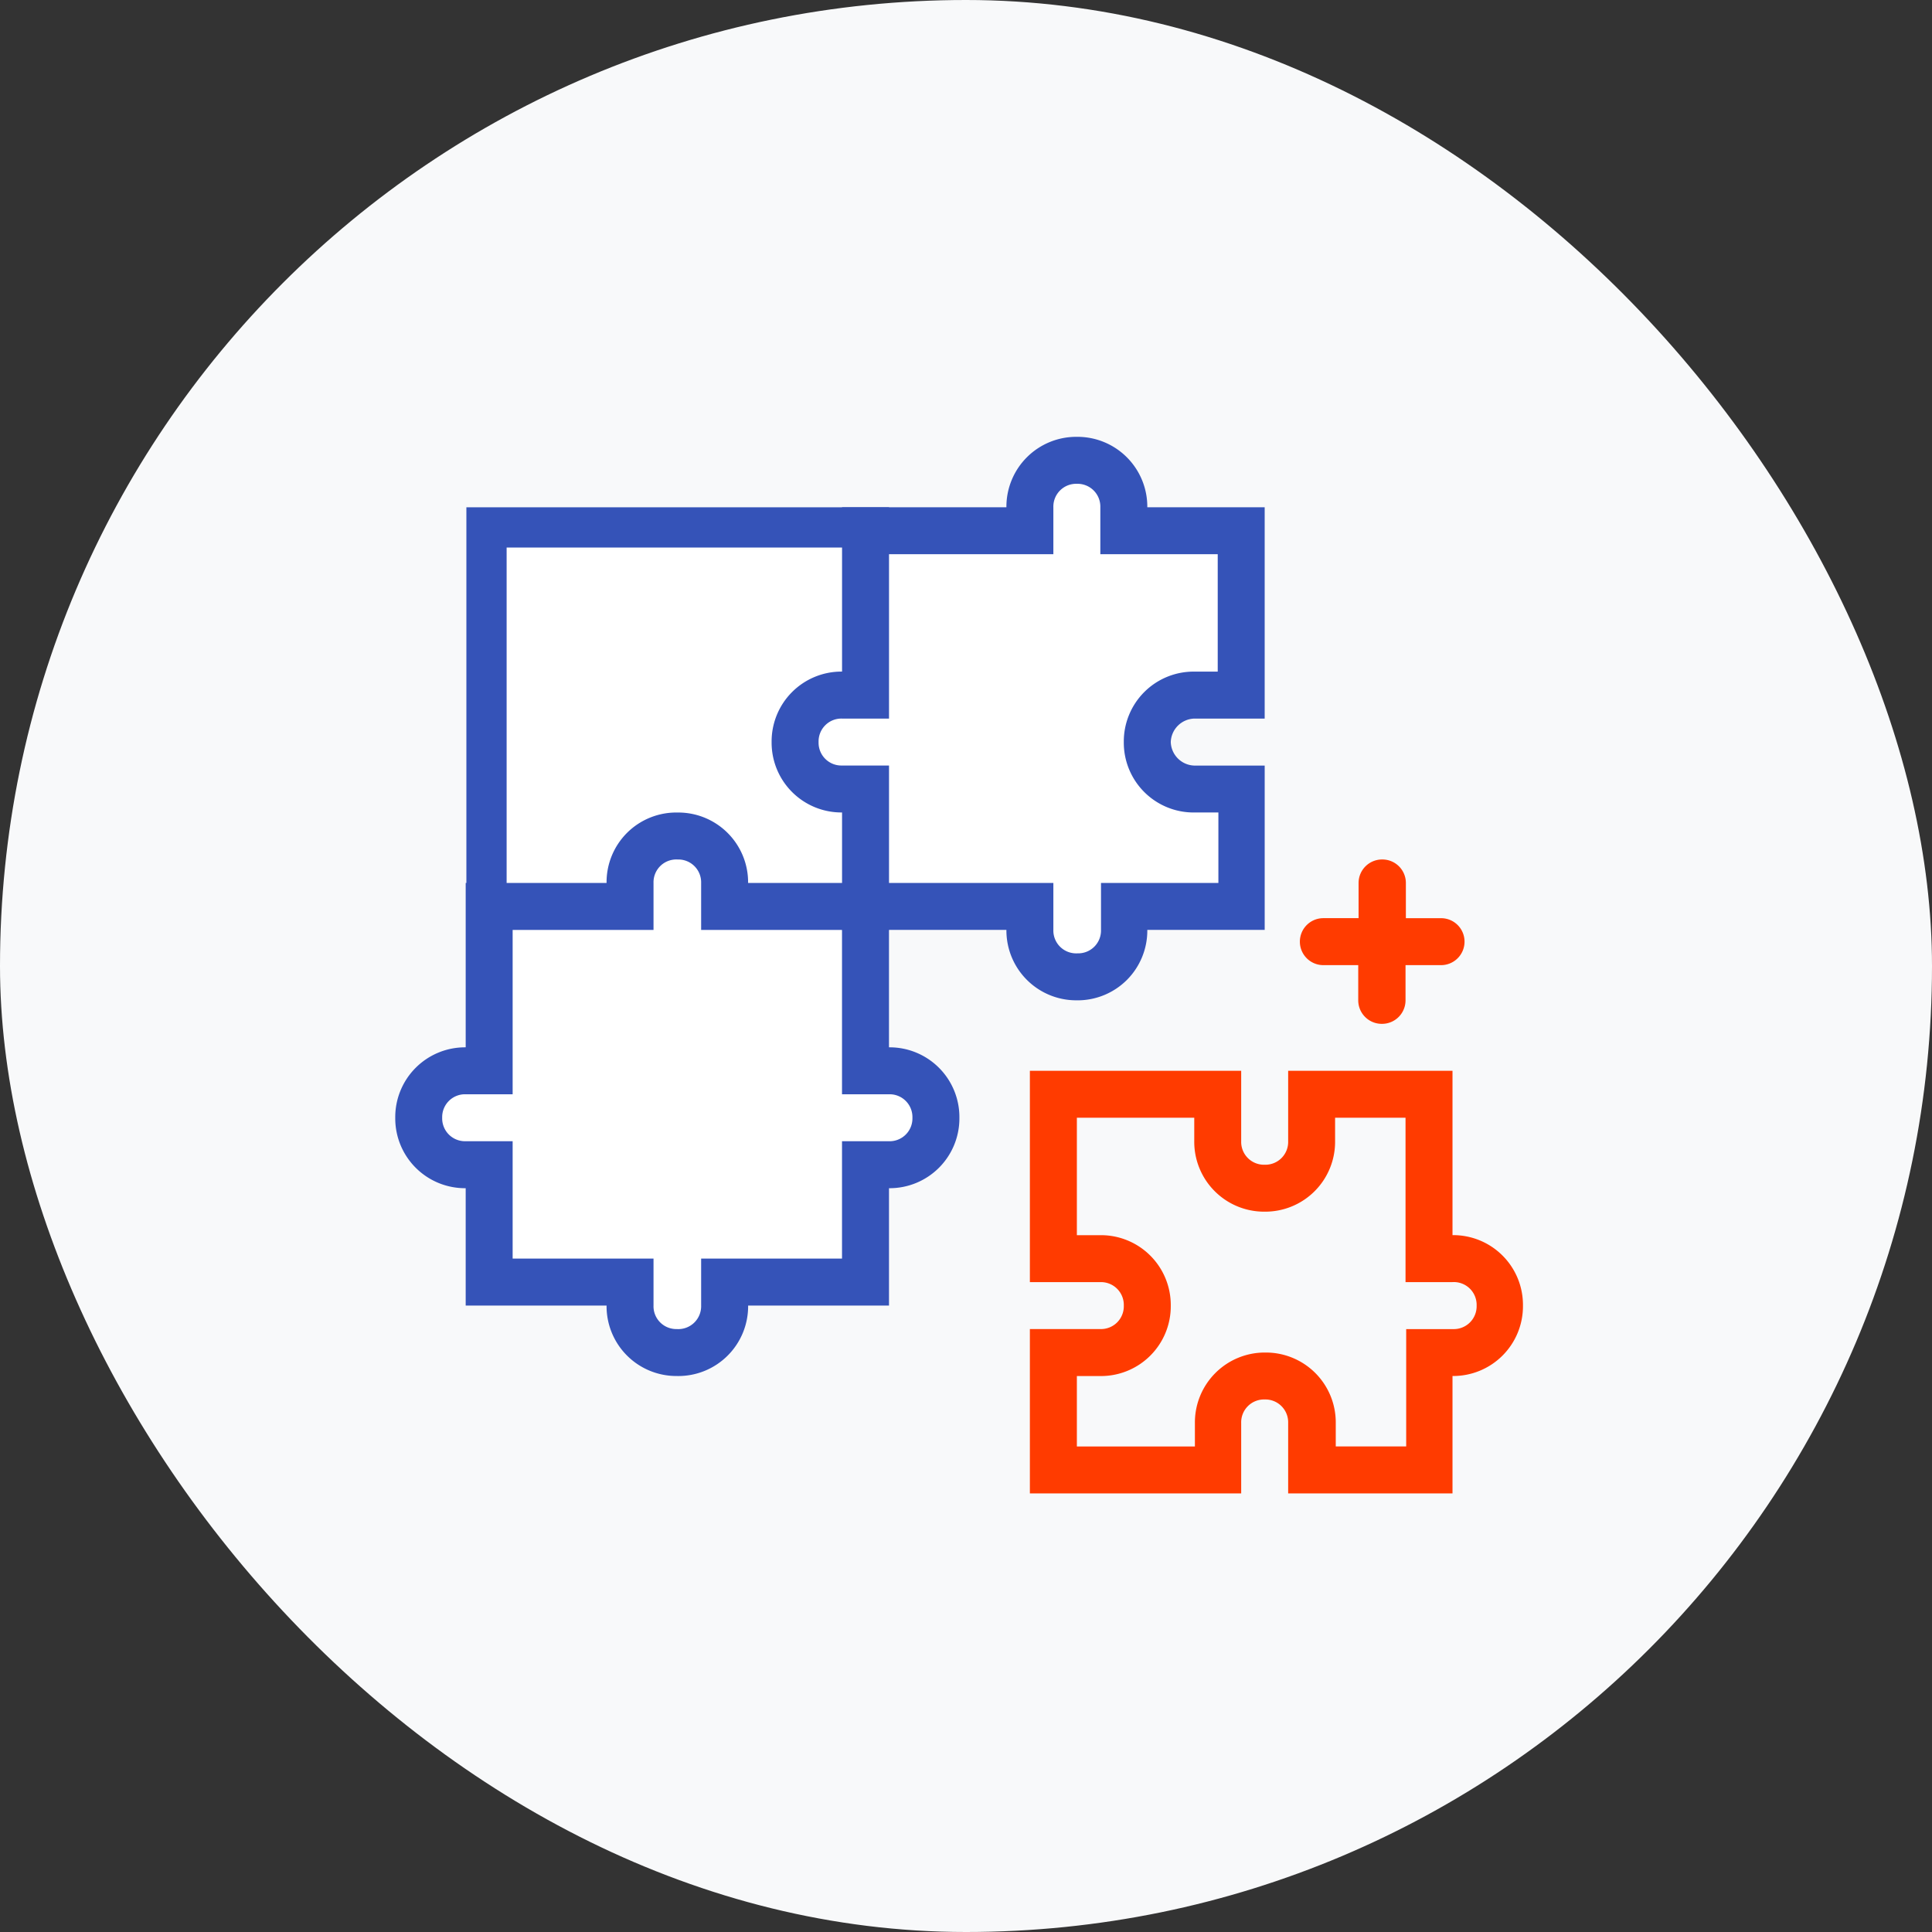 <svg xmlns="http://www.w3.org/2000/svg" width="96" height="96" viewBox="0 0 96 96">
  <rect x="0" y="0" width="96" height="96" fill="#333333" stroke="none"/>
  <g id="integration" transform="translate(-4332 -2218)">
    <rect id="Rectangle_31995" data-name="Rectangle 31995" width="96" height="96" rx="48" transform="translate(4332 2218)" fill="#f8f9fa"/>
    <g id="icon_Integration_solutions" transform="translate(4351.674 2239.706)">
      <g id="Rectangle_31969" data-name="Rectangle 31969" transform="translate(3.5 3.501)" fill="#fff" stroke="#3553b8" stroke-width="2">
        <rect width="21" height="21" stroke="none"/>
        <rect x="1" y="1" width="19" height="19" fill="none"/>
      </g>
      <g id="Group_1244" data-name="Group 1244" transform="translate(0 18.668)">
        <path id="Path_3321" data-name="Path 3321" d="M-11348.2,23.668a2.339,2.339,0,0,1-2.334-2.333V20.168h-7V14.333h-1.166A2.338,2.338,0,0,1-11361,12a2.339,2.339,0,0,1,2.334-2.333h1.166V1.5h7V.333A2.337,2.337,0,0,1-11348.2-2a2.338,2.338,0,0,1,2.335,2.333V1.5h7V9.667h1.167a2.338,2.338,0,0,1,2.334,2.333,2.338,2.338,0,0,1-2.333,2.333h-1.168v5.832h-7v1.167a2.341,2.341,0,0,1-2.334,2.336Z" transform="translate(11362.167 3.166)" fill="#fff"/>
        <path id="Path_3322" data-name="Path 3322" d="M-11348,22.668a1.133,1.133,0,0,0,.835-.333,1.137,1.137,0,0,0,.331-.837V19.165h7V13.333h2.334a1.134,1.134,0,0,0,.834-.332,1.134,1.134,0,0,0,.331-.834,1.135,1.135,0,0,0-.331-.835,1.131,1.131,0,0,0-.834-.332h-2.334V2.833h-7V.5a1.135,1.135,0,0,0-.332-.835,1.131,1.131,0,0,0-.834-.331,1.134,1.134,0,0,0-.857.318,1.136,1.136,0,0,0-.343.848V2.833h-7V11h-2.333a1.134,1.134,0,0,0-.836.331,1.136,1.136,0,0,0-.332.835,1.136,1.136,0,0,0,.332.835,1.134,1.134,0,0,0,.836.331h2.333v5.832h7V21.5a1.132,1.132,0,0,0,.331.835,1.134,1.134,0,0,0,.836.331m0,2.333a3.468,3.468,0,0,1-2.484-1.016,3.468,3.468,0,0,1-1.016-2.484h-7V15.667a3.468,3.468,0,0,1-2.484-1.016,3.468,3.468,0,0,1-1.016-2.484,3.468,3.468,0,0,1,1.016-2.484,3.468,3.468,0,0,1,2.484-1.016V.5h7a3.466,3.466,0,0,1,1.027-2.5A3.467,3.467,0,0,1-11348-3a3.468,3.468,0,0,1,2.484,1.016A3.468,3.468,0,0,1-11344.5.5h7V8.667a3.466,3.466,0,0,1,2.483,1.016,3.467,3.467,0,0,1,1.016,2.484,3.47,3.47,0,0,1-1.015,2.484,3.469,3.469,0,0,1-2.483,1.016V21.5h-7a3.468,3.468,0,0,1-1.016,2.484A3.468,3.468,0,0,1-11348,25Z" transform="translate(11361.999 3)" fill="#3553b8"/>
      </g>
      <g id="Group_1245" data-name="Group 1245" transform="translate(18.667)">
        <path id="Path_3323" data-name="Path 3323" d="M-11346,26.665a2.338,2.338,0,0,1-2.333-2.333V23.166h-8.167V17.331h-1.167A2.338,2.338,0,0,1-11360,15a2.338,2.338,0,0,1,2.332-2.333h1.168V4.5h8.167V3.333A2.338,2.338,0,0,1-11346,1a2.338,2.338,0,0,1,2.334,2.333V4.5h5.834v8.168h-2.334A2.339,2.339,0,0,0-11342.5,15a2.337,2.337,0,0,0,2.333,2.334h2.335v5.83h-5.834v1.167A2.338,2.338,0,0,1-11346,26.665Z" transform="translate(11361.167 0.167)" fill="#fff"/>
        <path id="Path_3324" data-name="Path 3324" d="M-11345.8,25.665a1.135,1.135,0,0,0,.835-.331,1.135,1.135,0,0,0,.332-.835V22.166h5.833v-3.5h-1.2a3.47,3.47,0,0,1-2.483-1.016,3.471,3.471,0,0,1-1.017-2.484,3.475,3.475,0,0,1,1.017-2.484,3.47,3.47,0,0,1,2.483-1.016h1.167V5.833h-5.833V3.5a1.135,1.135,0,0,0-.332-.835,1.135,1.135,0,0,0-.835-.331,1.135,1.135,0,0,0-.835.331,1.135,1.135,0,0,0-.332.835V5.833h-8.166V14h-2.334a1.131,1.131,0,0,0-.834.331,1.135,1.135,0,0,0-.332.835,1.135,1.135,0,0,0,.332.835,1.131,1.131,0,0,0,.834.331h2.334v5.835h8.166V24.5a1.135,1.135,0,0,0,.332.835,1.135,1.135,0,0,0,.835.331m0,2.333a3.469,3.469,0,0,1-2.483-1.016,3.471,3.471,0,0,1-1.017-2.484h-8.167V18.665a3.469,3.469,0,0,1-2.483-1.016,3.471,3.471,0,0,1-1.017-2.484,3.471,3.471,0,0,1,1.017-2.484,3.469,3.469,0,0,1,2.483-1.016V3.5h8.167a3.471,3.471,0,0,1,1.017-2.484A3.469,3.469,0,0,1-11345.833,0a3.469,3.469,0,0,1,2.484,1.016,3.471,3.471,0,0,1,1.017,2.484h5.832V14h-3.5a1.208,1.208,0,0,0-1.166,1.167,1.208,1.208,0,0,0,1.167,1.168h3.5V24.5h-5.833a3.472,3.472,0,0,1-1,2.472A3.471,3.471,0,0,1-11345.8,28Z" transform="translate(11361)" fill="#3553b8"/>
      </g>
      <g id="Group_1246" data-name="Group 1246" transform="translate(31.5 31.501)">
        <path id="Path_3325" data-name="Path 3325" d="M-11361,21V12.833h3.5a1.165,1.165,0,0,0,.825-.341,1.168,1.168,0,0,0,.342-.826,1.168,1.168,0,0,0-.342-.826,1.165,1.165,0,0,0-.825-.341h-3.5V0h10.5V3.5a1.167,1.167,0,0,0,1.167,1.167,1.167,1.167,0,0,0,1.167-1.167V0h8.166V8.167a3.5,3.5,0,0,1,3.5,3.5,3.5,3.5,0,0,1-3.5,3.5V21h-8.166V17.5a1.167,1.167,0,0,0-1.167-1.167,1.167,1.167,0,0,0-1.167,1.167V21Z" transform="translate(11361)" fill="none"/>
        <path id="Path_3326" data-name="Path 3326" d="M-11352.8,18.669V17.5a3.475,3.475,0,0,1,1.018-2.483A3.47,3.47,0,0,1-11349.3,14a3.473,3.473,0,0,1,2.483,1.017,3.473,3.473,0,0,1,1.016,2.483v1.166h3.5V12.835h2.333a1.136,1.136,0,0,0,.836-.333,1.138,1.138,0,0,0,.331-.836,1.136,1.136,0,0,0-.343-.848,1.135,1.135,0,0,0-.857-.318h-2.333V2.333h-3.5V3.5a3.47,3.47,0,0,1-1.017,2.483A3.47,3.47,0,0,1-11349.333,7a3.469,3.469,0,0,1-2.482-1.017,3.47,3.47,0,0,1-1.017-2.483V2.333h-5.833V8.168h1.166a3.469,3.469,0,0,1,2.483,1.016,3.471,3.471,0,0,1,1.017,2.484,3.468,3.468,0,0,1-1.016,2.484,3.468,3.468,0,0,1-2.484,1.016h-1.166v3.5h5.833M-11350.5,21h-10.5V12.833h3.5a1.134,1.134,0,0,0,.835-.33,1.133,1.133,0,0,0,.332-.834,1.134,1.134,0,0,0-.331-.836,1.133,1.133,0,0,0-.836-.332h-3.5V0h10.5V3.5a1.134,1.134,0,0,0,.331.836,1.133,1.133,0,0,0,.836.332,1.133,1.133,0,0,0,.836-.332,1.134,1.134,0,0,0,.331-.836V0h8.166V8.166a3.467,3.467,0,0,1,2.485,1.015,3.464,3.464,0,0,1,1.016,2.485,3.468,3.468,0,0,1-1.016,2.485,3.467,3.467,0,0,1-2.485,1.015V21h-8.166V17.5a1.137,1.137,0,0,0-.332-.836,1.134,1.134,0,0,0-.835-.332,1.134,1.134,0,0,0-.835.332,1.137,1.137,0,0,0-.332.836Z" transform="translate(11361)" fill="#ff3b00"/>
      </g>
      <path id="Path_3327" data-name="Path 3327" d="M-11359.1,4V2.25h-1.75A1.166,1.166,0,0,1-11362,1.083a1.166,1.166,0,0,1,1.166-1.167h1.751v-1.75a1.164,1.164,0,0,1,.348-.83A1.168,1.168,0,0,1-11357.9-3a1.167,1.167,0,0,1,1.167,1.167v1.75h1.75a1.165,1.165,0,0,1,1.165,1.167,1.164,1.164,0,0,1-.348.83,1.164,1.164,0,0,1-.834.336h-1.75V4a1.167,1.167,0,0,1-1.167,1.167,1.166,1.166,0,0,1-.835-.336A1.166,1.166,0,0,1-11359.1,4Z" transform="translate(11406.916 24.001)" fill="#ff3b00"/>
    </g>
  </g>
</svg>
